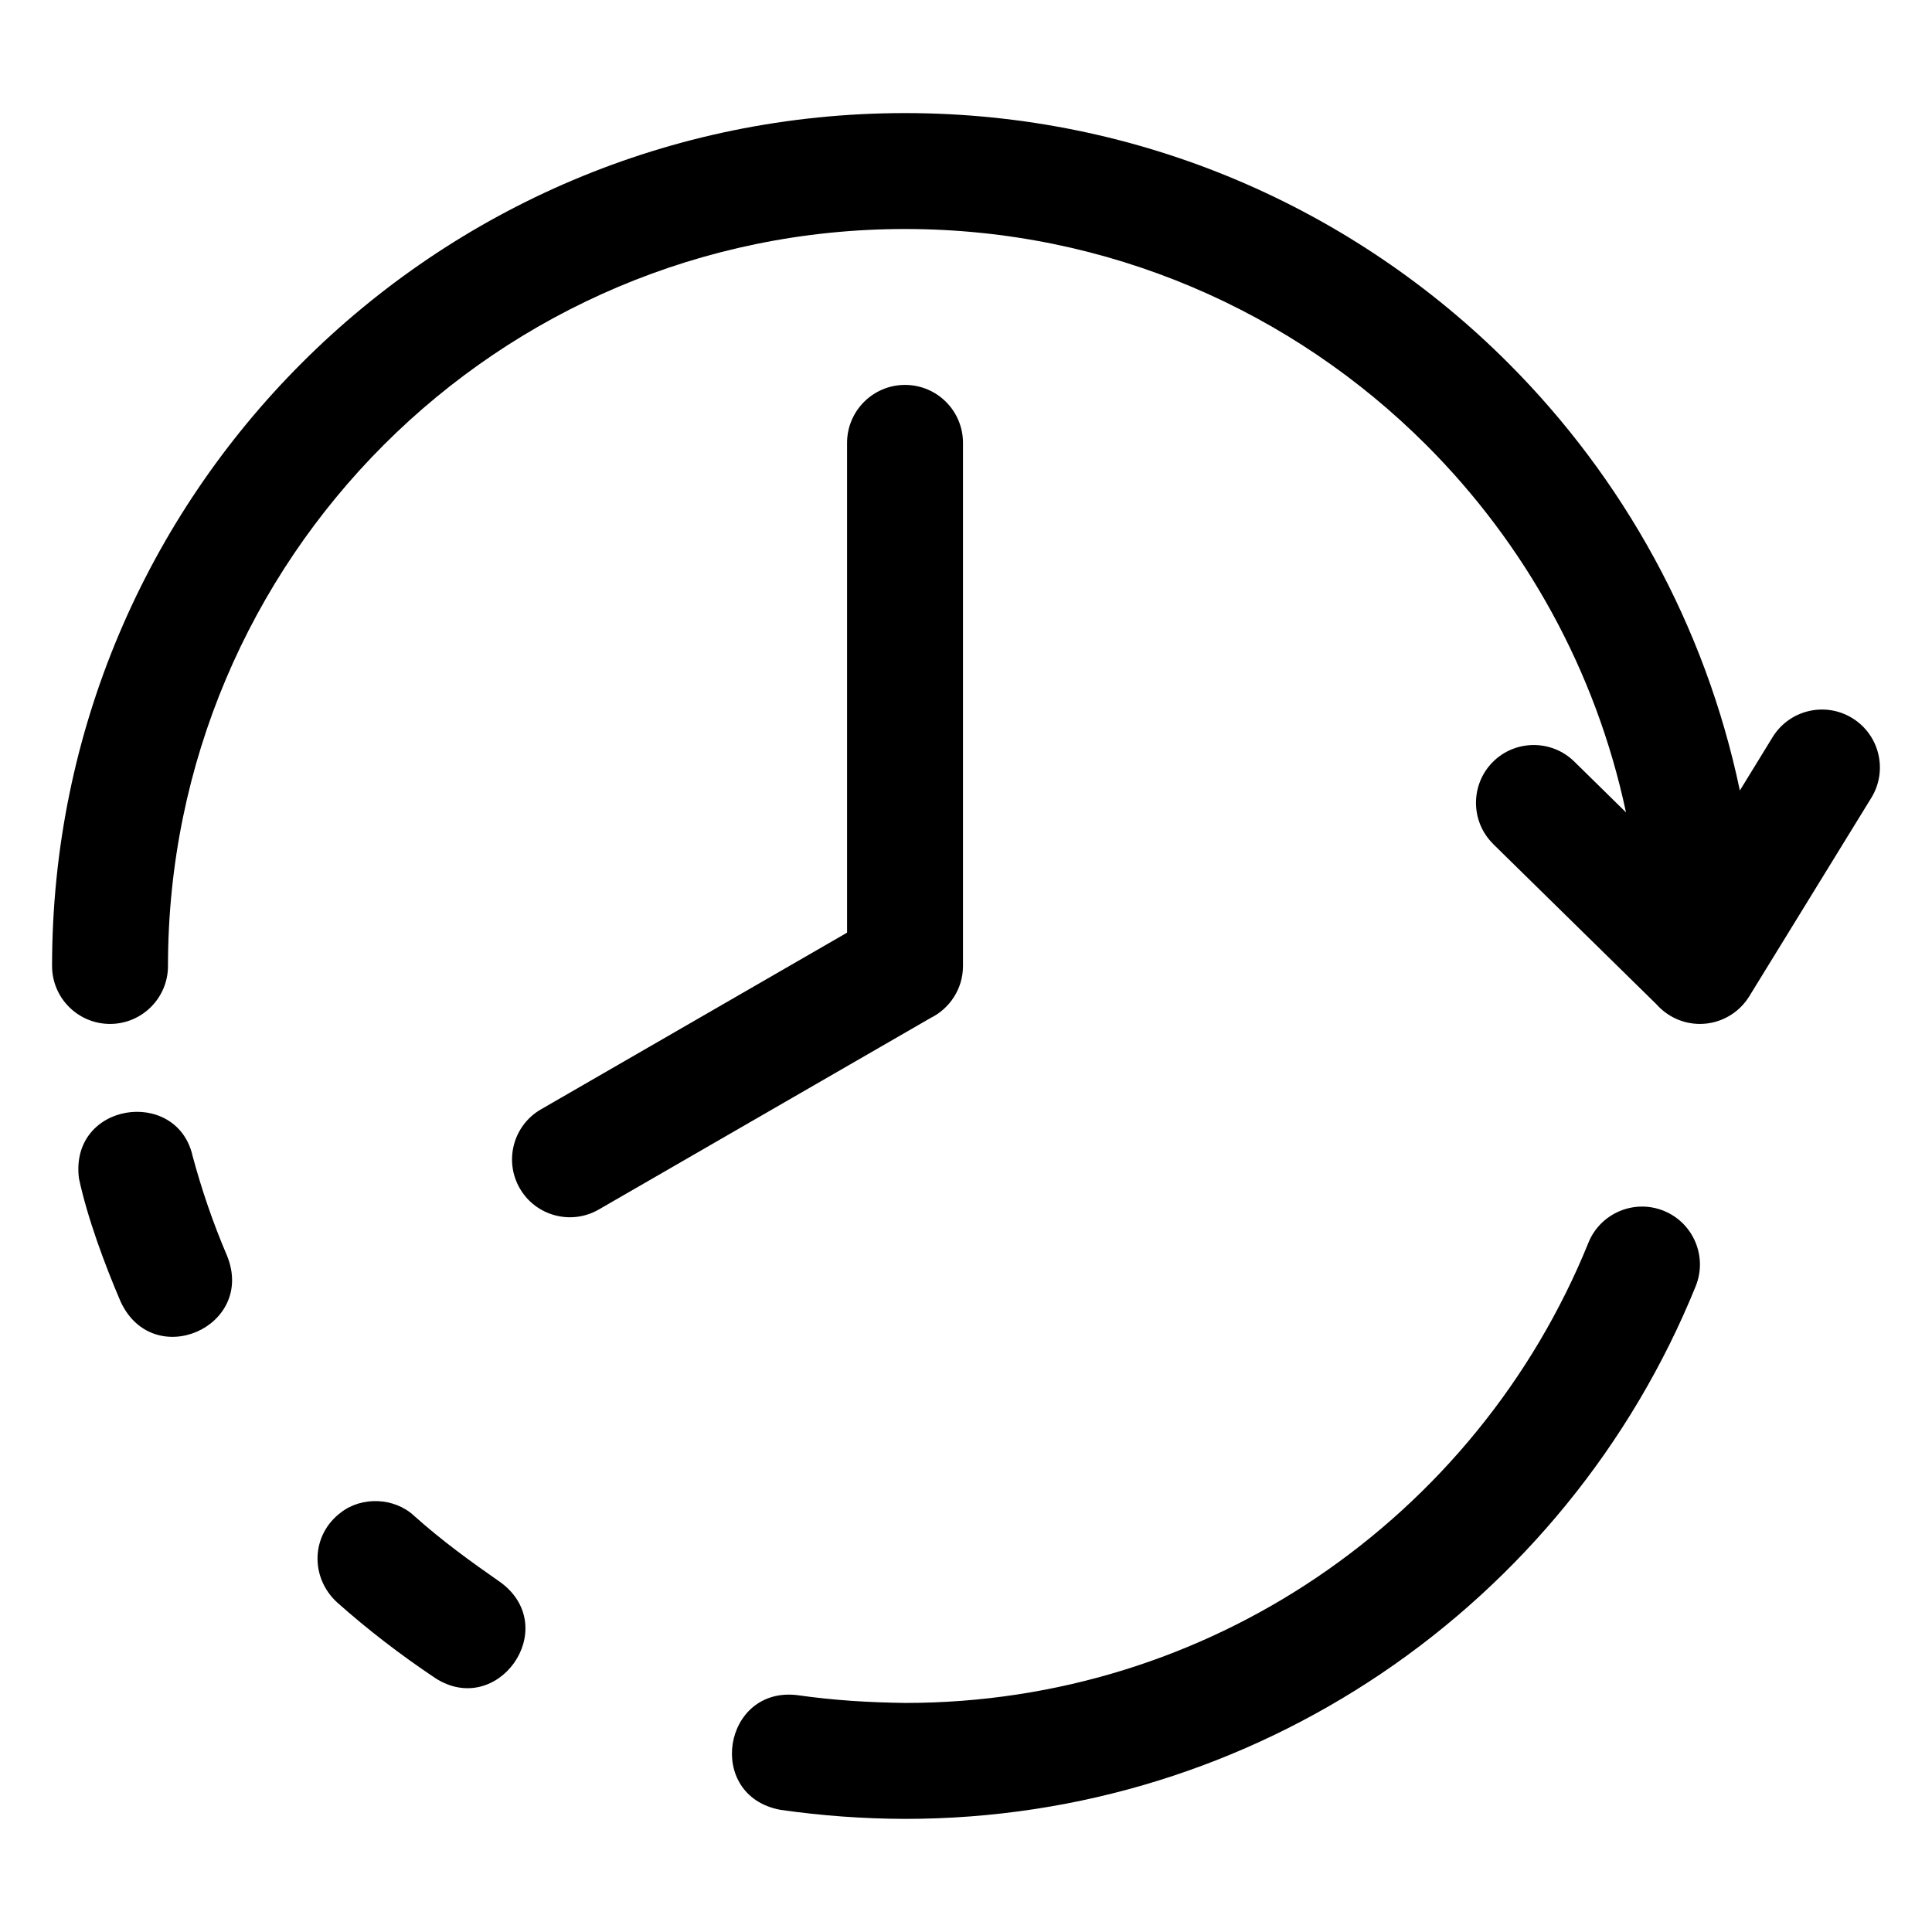 <?xml version="1.0" encoding="UTF-8"?> <svg xmlns="http://www.w3.org/2000/svg" viewBox="0 0 100 100" fill-rule="evenodd"><path d="m82.215 64.324c0.621-1.531 2.371-2.273 3.902-1.652s2.273 2.371 1.652 3.902c-3.324 8.203-9.047 15.18-16.289 20.059-7.043 4.742-15.52 7.512-24.637 7.512-2.191-0.008-4.285-0.16-6.453-0.469-3.902-0.73-2.969-6.414 0.895-5.934 1.895 0.27 3.656 0.375 5.562 0.402h0.008c7.883 0 15.207-2.391 21.277-6.481 6.266-4.223 11.215-10.254 14.086-17.344zm-72.262-4.562c-0.871-3.492-6.356-2.684-5.867 1.23 0.434 2.035 1.336 4.465 2.16 6.387 1.691 3.621 6.981 1.301 5.512-2.367-0.734-1.715-1.324-3.445-1.809-5.25zm11.469 18.684c-1.023-0.938-2.688-1-3.773-0.164-1.555 1.164-1.609 3.363-0.203 4.656 1.621 1.441 3.285 2.715 5.086 3.922 3.223 2.074 6.512-2.551 3.438-4.914-1.633-1.141-3.059-2.168-4.551-3.5zm22.422-55.523c0-1.656 1.344-3 3-3s3 1.344 3 3v27.074c0 1.184-0.688 2.207-1.68 2.695l-17.168 9.91c-1.43 0.828-3.262 0.34-4.09-1.09-0.828-1.43-0.34-3.262 1.09-4.09l15.848-9.148zm33.445 20.762c-1.176-1.156-1.191-3.055-0.035-4.231s3.055-1.191 4.231-0.035l2.676 2.629c-1.559-7.344-5.227-13.906-10.344-19.023-6.902-6.902-16.441-11.172-26.973-11.172-10.535 0-20.074 4.269-26.977 11.172-6.902 6.902-11.172 16.441-11.172 26.973 0 1.656-1.344 3-3 3s-3-1.344-3-3c0-12.191 4.941-23.23 12.93-31.215 7.988-7.988 19.027-12.93 31.219-12.93s23.23 4.941 31.215 12.93c5.949 5.949 10.207 13.586 11.996 22.133l1.695-2.762c0.867-1.41 2.715-1.852 4.125-0.984 1.41 0.867 1.852 2.715 0.984 4.125l-6.269 10.195-0.035 0.062-0.012 0.016c-0.527 0.855-1.477 1.43-2.555 1.43-0.895 0-1.699-0.395-2.25-1.016l-8.453-8.297z"></path></svg> 